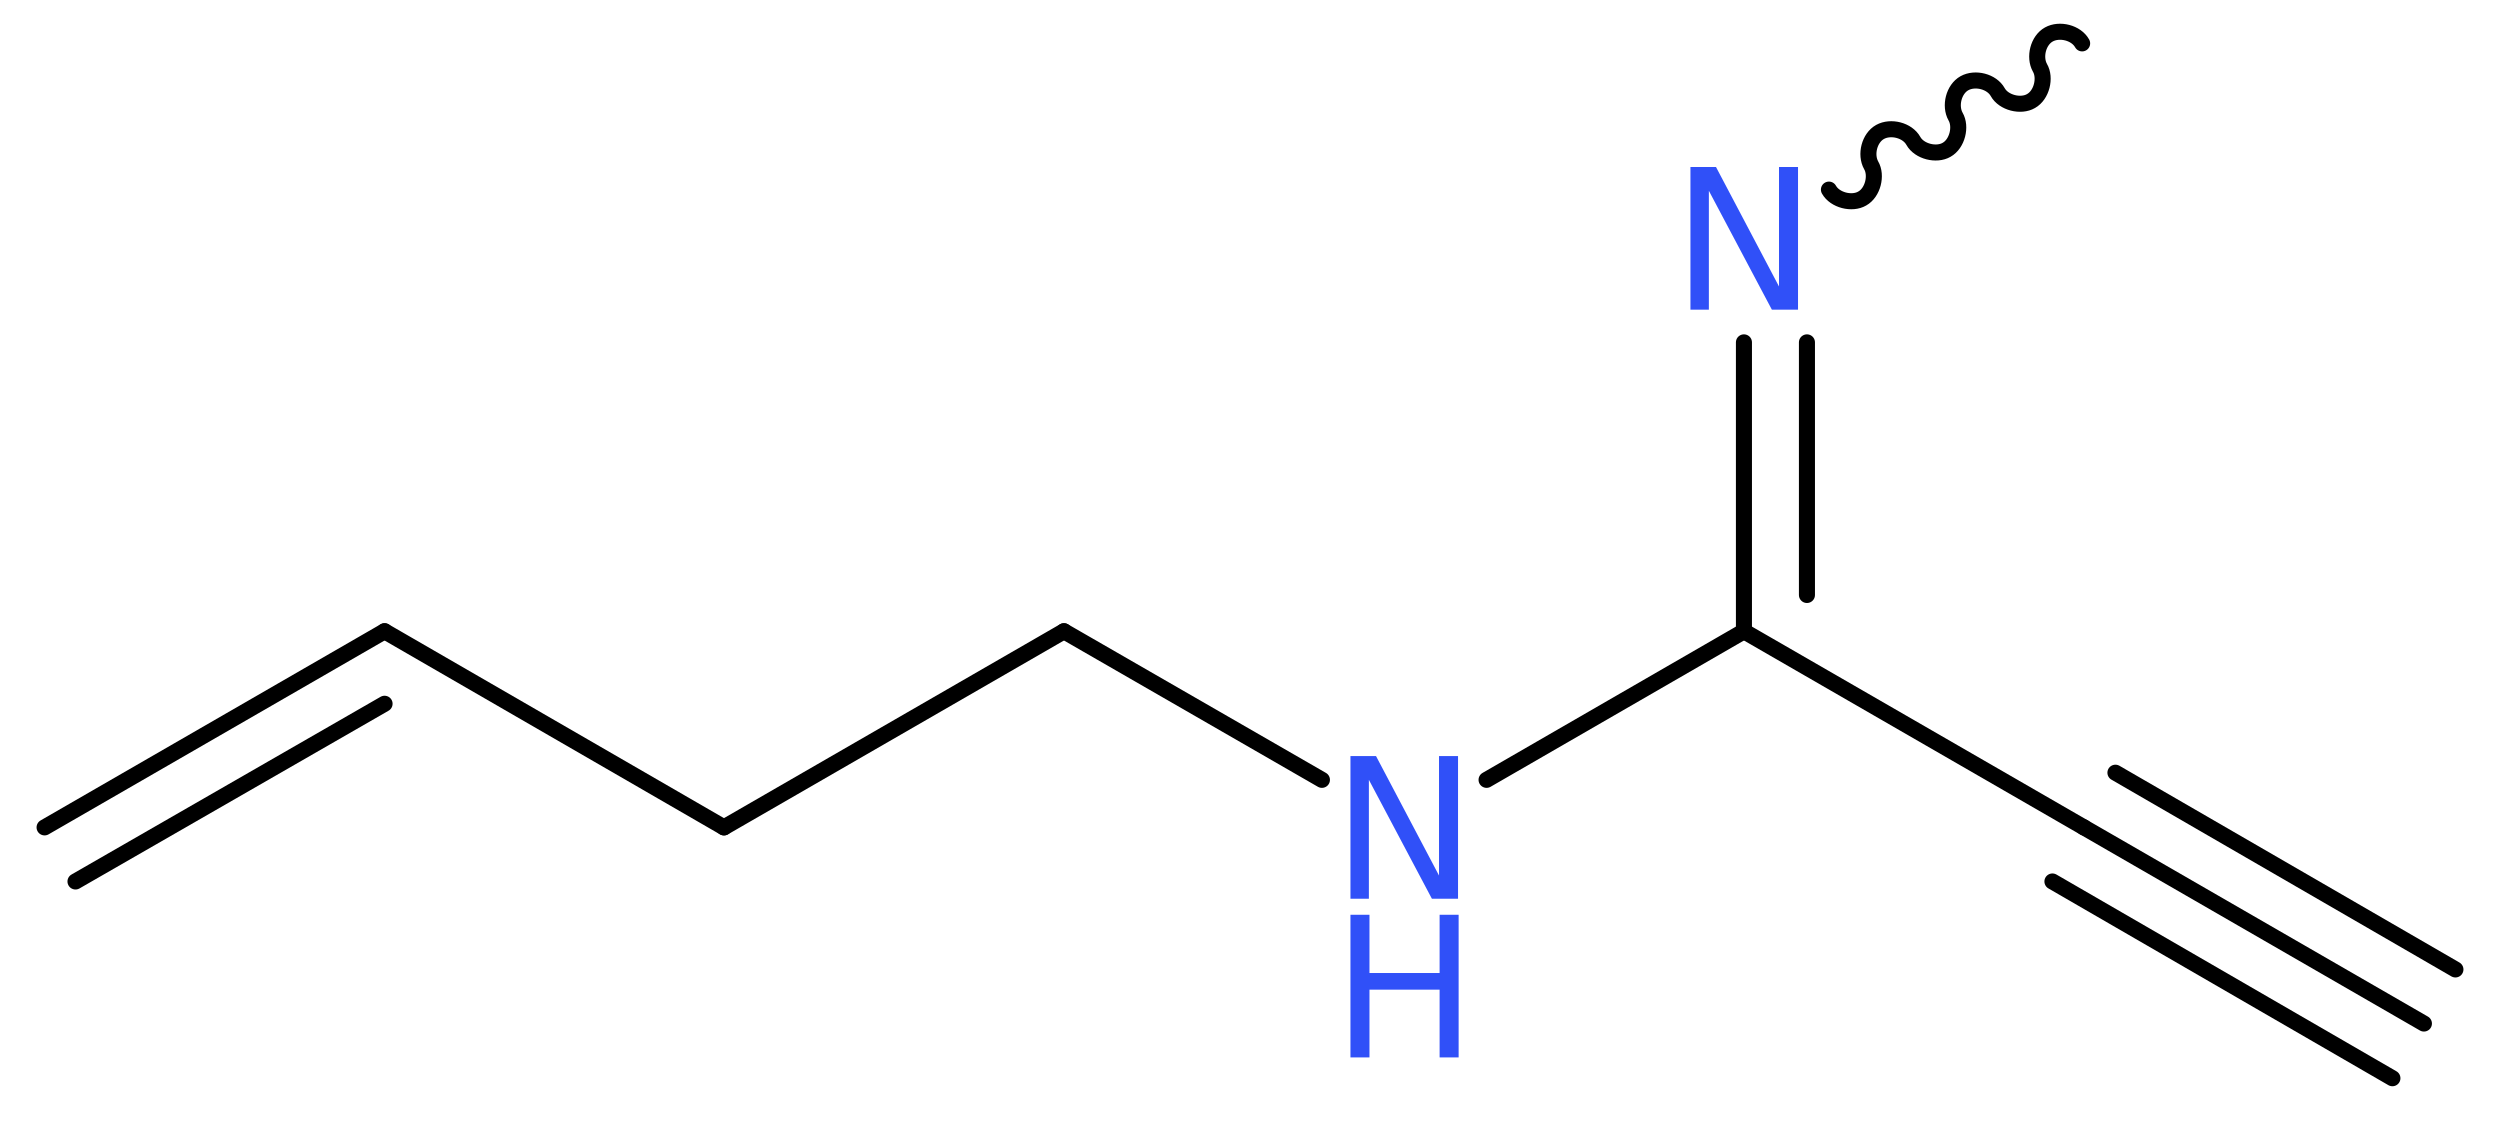 <?xml version='1.0' encoding='UTF-8'?>
<!DOCTYPE svg PUBLIC "-//W3C//DTD SVG 1.1//EN" "http://www.w3.org/Graphics/SVG/1.1/DTD/svg11.dtd">
<svg version='1.2' xmlns='http://www.w3.org/2000/svg' xmlns:xlink='http://www.w3.org/1999/xlink' width='42.06mm' height='18.88mm' viewBox='0 0 42.06 18.88'>
  <desc>Generated by the Chemistry Development Kit (http://github.com/cdk)</desc>
  <g stroke-linecap='round' stroke-linejoin='round' stroke='#000000' stroke-width='.27' fill='#3050F8'>
    <rect x='.0' y='.0' width='43.0' height='19.0' fill='#FFFFFF' stroke='none'/>
    <g id='mol1' class='mol'>
      <g id='mol1bnd1' class='bond'>
        <line x1='40.78' y1='17.22' x2='35.06' y2='13.92'/>
        <line x1='40.25' y1='18.14' x2='34.53' y2='14.83'/>
        <line x1='41.31' y1='16.31' x2='35.59' y2='13.0'/>
      </g>
      <line id='mol1bnd2' class='bond' x1='35.06' y1='13.92' x2='29.34' y2='10.62'/>
      <g id='mol1bnd3' class='bond'>
        <line x1='29.34' y1='5.76' x2='29.34' y2='10.62'/>
        <line x1='30.4' y1='5.76' x2='30.4' y2='10.01'/>
      </g>
      <path id='mol1bnd4' class='bond' d='M30.77 3.19c.1 .18 .39 .25 .56 .15c.18 -.1 .25 -.39 .15 -.56c-.1 -.18 -.03 -.46 .15 -.56c.18 -.1 .46 -.03 .56 .15c.1 .18 .39 .25 .56 .15c.18 -.1 .25 -.39 .15 -.56c-.1 -.18 -.03 -.46 .15 -.56c.18 -.1 .46 -.03 .56 .15c.1 .18 .39 .25 .56 .15c.18 -.1 .25 -.39 .15 -.56c-.1 -.18 -.03 -.46 .15 -.56c.18 -.1 .46 -.03 .56 .15' fill='none' stroke='#000000' stroke-width='.27'/>
      <line id='mol1bnd5' class='bond' x1='29.34' y1='10.62' x2='25.01' y2='13.12'/>
      <line id='mol1bnd6' class='bond' x1='22.24' y1='13.12' x2='17.9' y2='10.62'/>
      <line id='mol1bnd7' class='bond' x1='17.9' y1='10.62' x2='12.18' y2='13.92'/>
      <line id='mol1bnd8' class='bond' x1='12.18' y1='13.92' x2='6.47' y2='10.62'/>
      <g id='mol1bnd9' class='bond'>
        <line x1='6.47' y1='10.62' x2='.75' y2='13.92'/>
        <line x1='6.47' y1='11.84' x2='1.27' y2='14.83'/>
      </g>
      <path id='mol1atm4' class='atom' d='M28.44 2.81h.43l1.06 2.01v-2.01h.32v2.4h-.44l-1.06 -2.0v2.0h-.31v-2.4z' stroke='none'/>
      <g id='mol1atm6' class='atom'>
        <path d='M22.72 12.72h.43l1.06 2.01v-2.01h.32v2.4h-.44l-1.06 -2.0v2.0h-.31v-2.4z' stroke='none'/>
        <path d='M22.72 15.39h.32v.98h1.18v-.98h.32v2.4h-.32v-1.14h-1.18v1.14h-.32v-2.4z' stroke='none'/>
      </g>
    </g>
  </g>
</svg>
